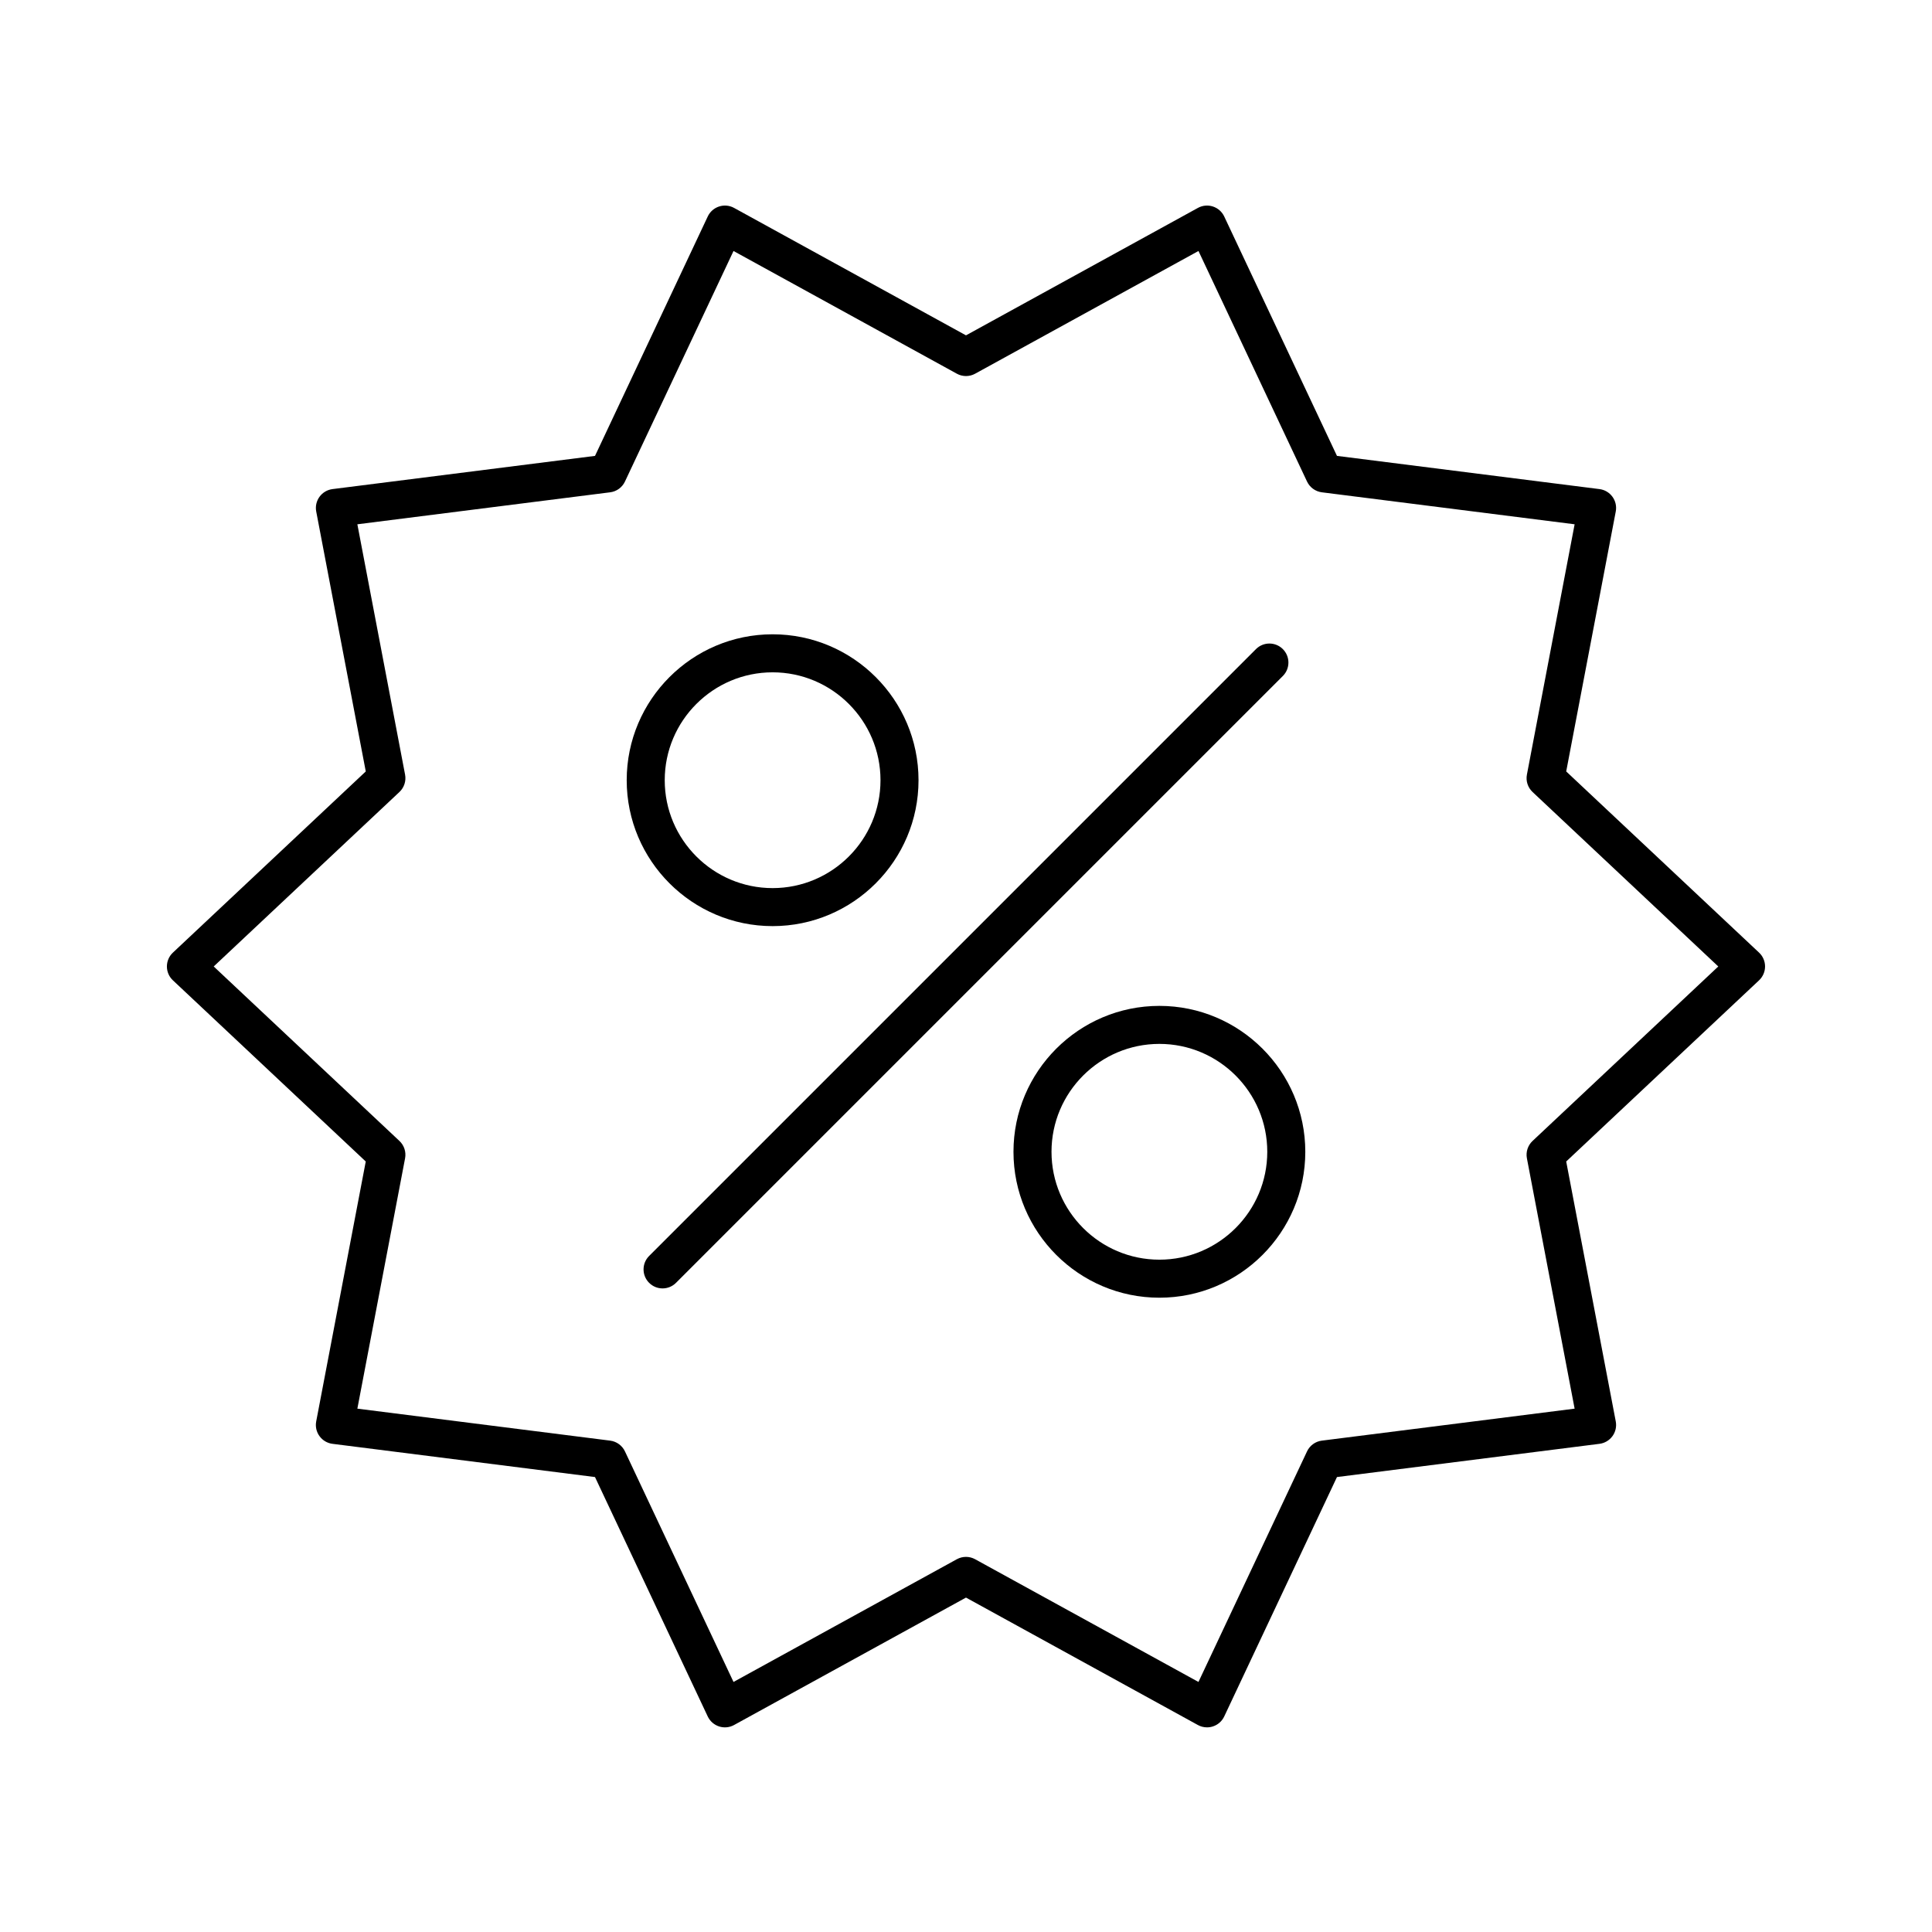 <?xml version="1.0" encoding="UTF-8"?>
<!-- Uploaded to: SVG Repo, www.svgrepo.com, Generator: SVG Repo Mixer Tools -->
<svg fill="#000000" width="800px" height="800px" version="1.1" viewBox="144 144 512 512" xmlns="http://www.w3.org/2000/svg">
 <g>
  <path d="m483.97 316.02c-1.969-1.969-5.156-1.969-7.125 0l-160.82 160.82c-1.969 1.969-1.969 5.156 0 7.125 0.984 0.984 2.273 1.477 3.562 1.477 1.289 0 2.578-0.492 3.562-1.477l160.82-160.82c1.969-1.969 1.969-5.156 0-7.125z"/>
  <path d="m348.75 389.43c21.32 0 38.668-17.348 38.668-38.668 0-21.32-17.348-38.668-38.668-38.668-21.32 0-38.668 17.344-38.668 38.668 0.004 21.32 17.352 38.668 38.668 38.668zm0-67.258c15.766 0 28.59 12.828 28.59 28.59 0 15.766-12.828 28.594-28.59 28.594-15.766 0-28.59-12.828-28.59-28.594s12.828-28.59 28.59-28.59z"/>
  <path d="m451.25 410.57c-21.32 0-38.668 17.348-38.668 38.668s17.348 38.668 38.668 38.668 38.668-17.344 38.668-38.668c0-21.32-17.348-38.668-38.668-38.668zm0 67.258c-15.766 0-28.59-12.828-28.59-28.59 0-15.766 12.828-28.594 28.59-28.594 15.766 0 28.59 12.828 28.59 28.594s-12.824 28.59-28.59 28.59z"/>
  <path d="m559.06 348.44 13.133-68.887c0.262-1.367-0.055-2.777-0.875-3.902-0.816-1.125-2.062-1.863-3.438-2.035l-69.57-8.801-29.875-63.441c-0.59-1.258-1.676-2.215-3-2.648s-2.769-0.293-3.981 0.375l-61.457 33.77-61.457-33.77c-1.211-0.668-2.652-0.809-3.981-0.375-1.324 0.43-2.41 1.387-3 2.648l-29.875 63.441-69.57 8.801c-1.379 0.176-2.621 0.914-3.438 2.035-0.82 1.125-1.137 2.539-0.875 3.902l13.133 68.887-51.113 48.012c-1.012 0.953-1.59 2.281-1.59 3.672s0.574 2.723 1.59 3.672l51.109 48.012-13.133 68.883c-0.262 1.367 0.055 2.777 0.875 3.902 0.816 1.125 2.062 1.863 3.438 2.035l69.57 8.805 29.875 63.441c0.59 1.258 1.676 2.215 3 2.648 1.328 0.43 2.769 0.297 3.981-0.375l61.461-33.77 61.457 33.77c0.746 0.414 1.586 0.621 2.426 0.621 0.523 0 1.047-0.082 1.555-0.246 1.324-0.43 2.41-1.387 3-2.648l29.875-63.441 69.57-8.805c1.379-0.176 2.621-0.914 3.438-2.035 0.82-1.125 1.137-2.539 0.875-3.902l-13.133-68.883 51.109-48.012c1.012-0.953 1.59-2.281 1.59-3.672s-0.574-2.723-1.59-3.672zm-8.914 97.918c-1.258 1.18-1.824 2.922-1.5 4.613l12.645 66.336-66.996 8.477c-1.707 0.215-3.188 1.293-3.922 2.856l-28.77 61.094-59.184-32.52c-0.75-0.418-1.586-0.625-2.422-0.625s-1.672 0.207-2.426 0.621l-59.184 32.523-28.766-61.094c-0.734-1.559-2.215-2.637-3.922-2.856l-66.996-8.477 12.645-66.336c0.324-1.691-0.242-3.434-1.5-4.613l-49.215-46.234 49.215-46.234c1.258-1.18 1.824-2.922 1.5-4.613l-12.645-66.336 66.996-8.477c1.707-0.215 3.188-1.293 3.922-2.856l28.766-61.094 59.184 32.52c1.504 0.832 3.344 0.832 4.852 0l59.184-32.52 28.766 61.094c0.734 1.559 2.215 2.637 3.922 2.856l66.996 8.477-12.645 66.336c-0.324 1.691 0.242 3.434 1.5 4.613l49.215 46.234z"/>
 </g>
</svg>